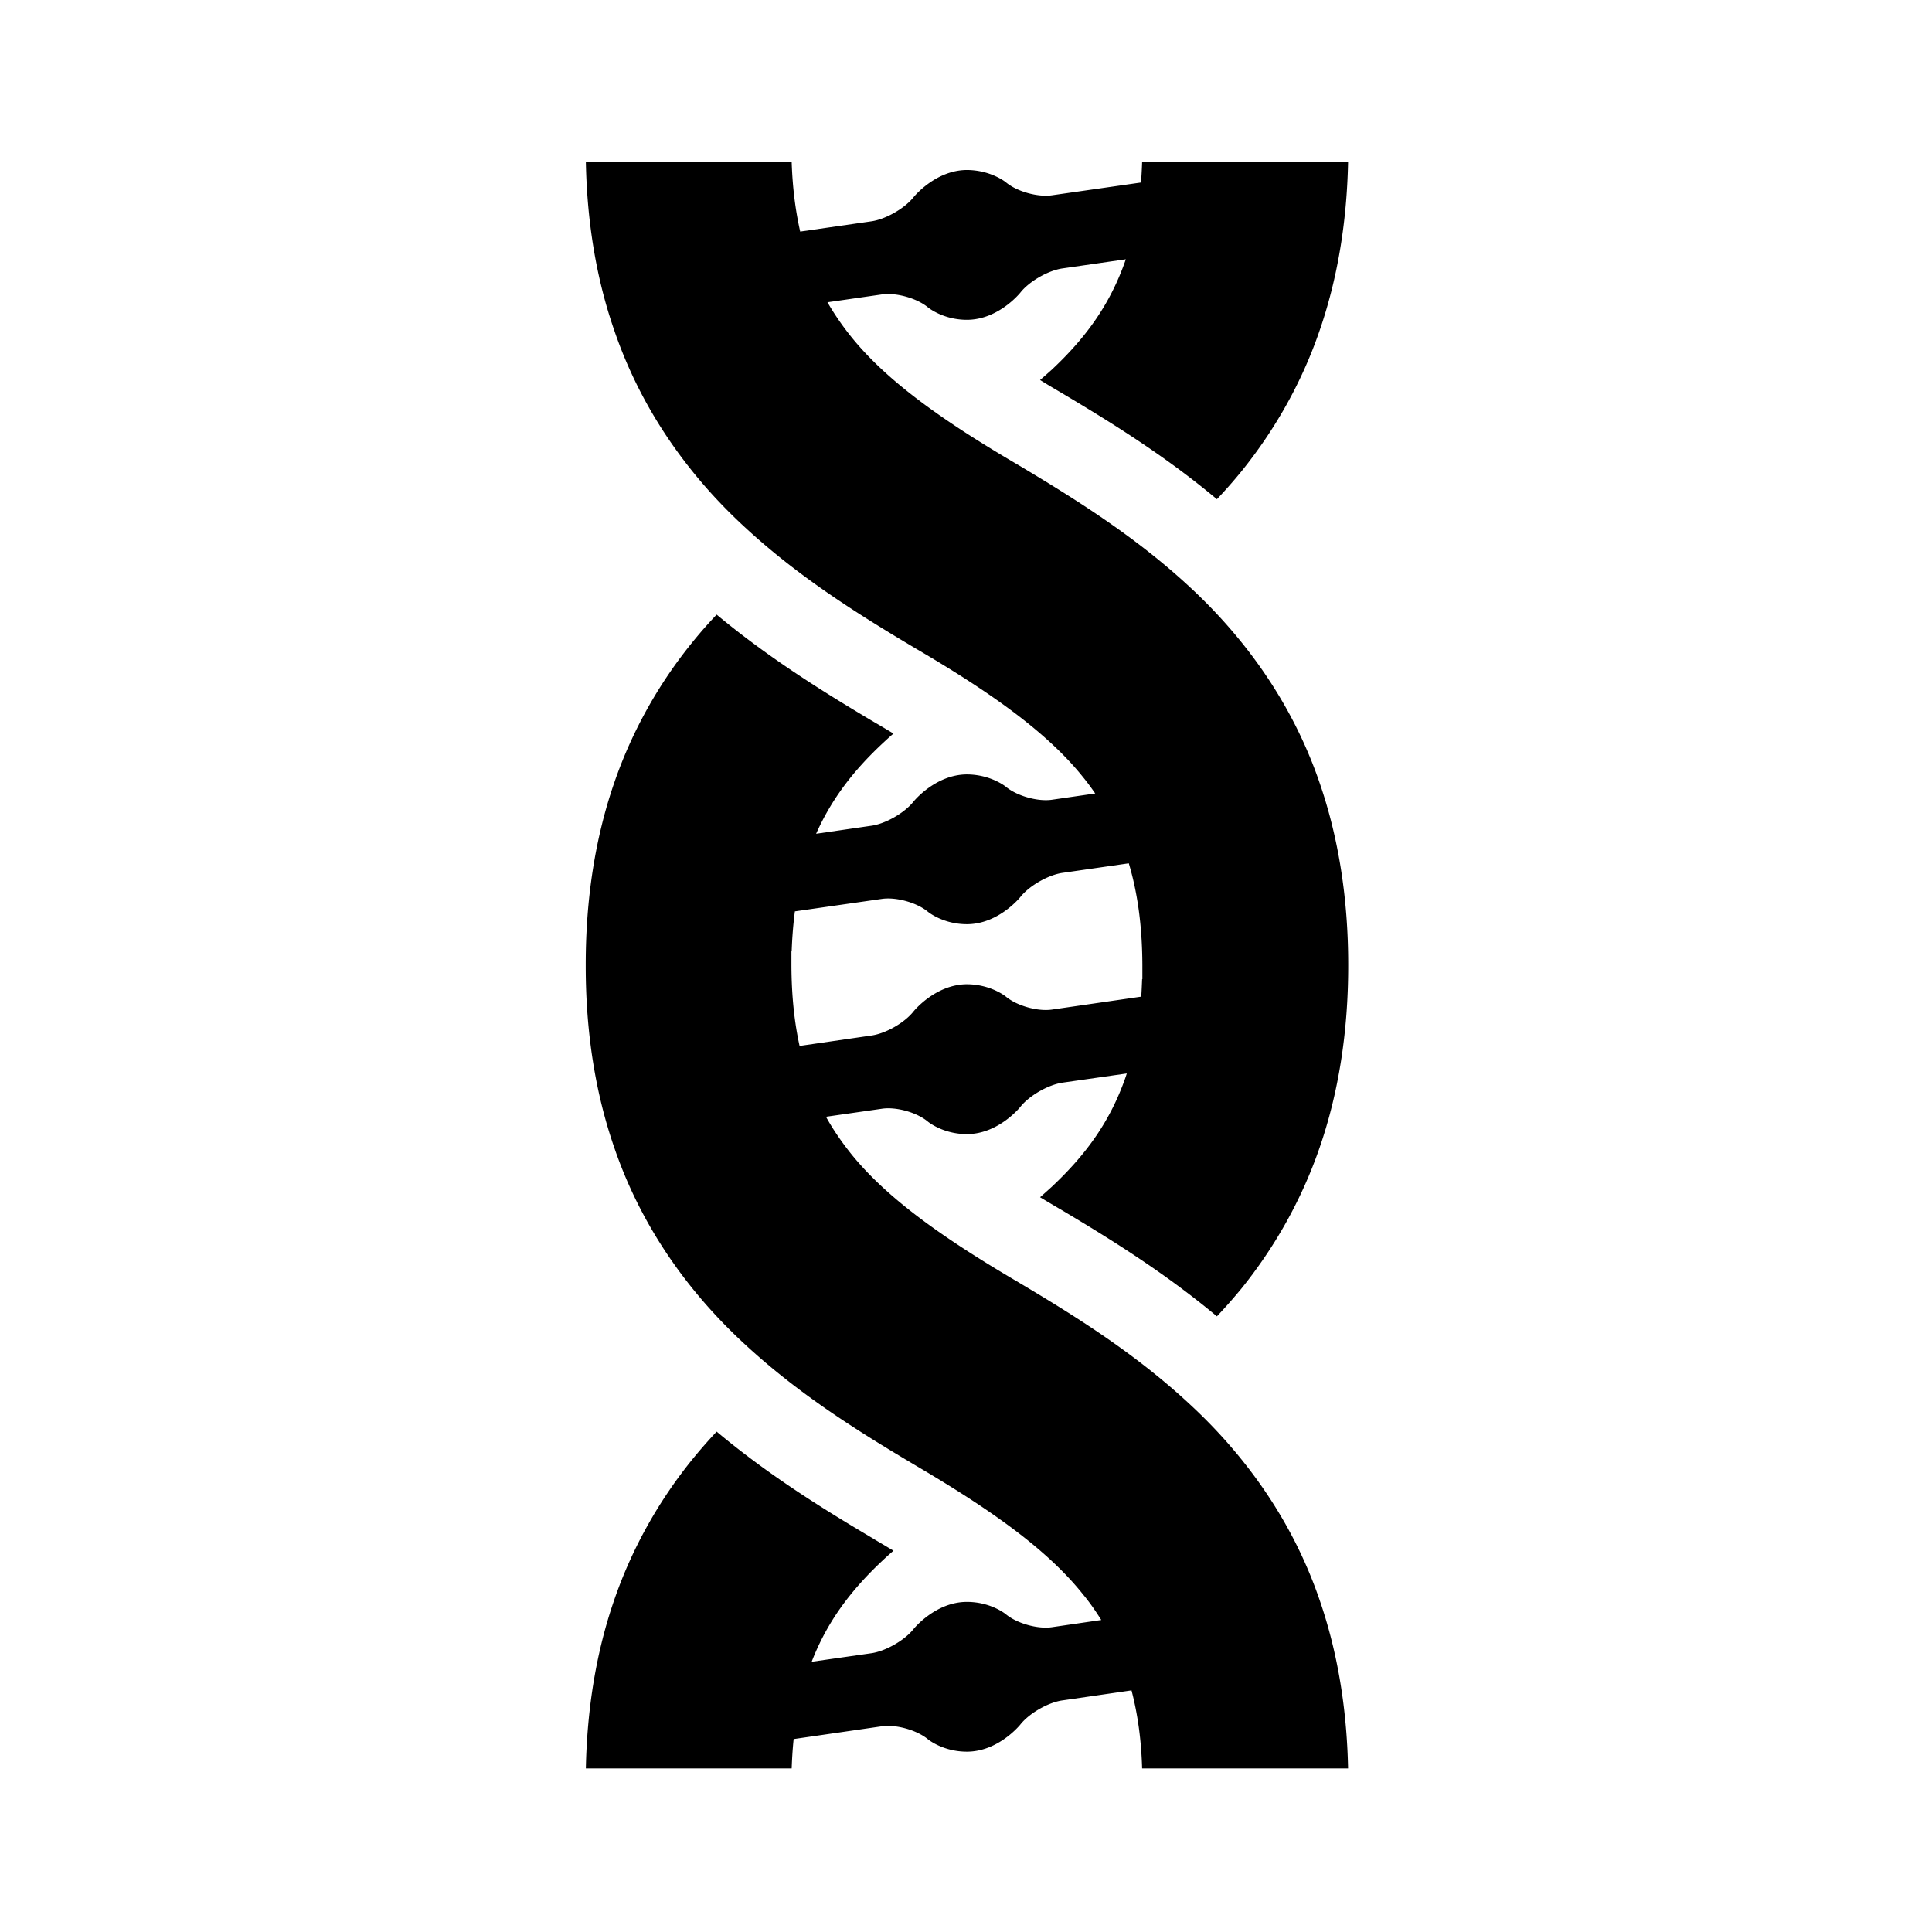 <svg xmlns="http://www.w3.org/2000/svg" viewBox="0 0 512 512"><path d="M315.299 155.551c-14.356-13.309-30.084-23.151-45.422-32.309-19.262-11.281-34.664-21.945-44.41-34.127a73.304 73.304 0 01-6.182-9.012l14.422-2.075c3.795-.538 9.29.997 12.197 3.419 0 0 3.957 3.306 10.336 3.306 8.404 0 14.159-7.2 14.159-7.2 2.355-3.004 7.39-5.882 11.183-6.421l16.777-2.423c0 .037-.031.066-.031.085-4.024 11.639-10.336 20.502-19.623 29.204-1.015.912-2.025 1.794-3.073 2.712 1.667 1.047 3.435 2.091 5.298 3.188l.032.014c12.82 7.621 27.472 16.615 41.531 28.386a128.033 128.033 0 006.477-7.355c8.532-10.562 15.891-23.121 20.798-37.506 4.61-13.379 7.161-28.29 7.488-44.479h-54.581a130.35 130.35 0 01-.295 5.414l-23.644 3.385c-3.758.521-9.252-.982-12.196-3.47 0 0-3.924-3.201-10.3-3.235-8.374.034-14.129 7.196-14.129 7.196-2.353 2.974-7.391 5.864-11.183 6.405L212.06 61.37c-1.211-5.36-2.026-11.416-2.256-18.412H155.26c.323 16.22 2.842 31.068 7.486 44.479 7.358 21.647 20.177 38.911 34.434 52.076 14.356 13.324 30.085 23.184 45.456 32.324 19.263 11.282 34.663 21.973 44.377 34.107 1.177 1.426 2.222 2.878 3.236 4.335l-11.513 1.667c-3.758.526-9.252-1.014-12.196-3.471 0 0-3.924-3.219-10.3-3.25-8.374.031-14.129 7.177-14.129 7.177-2.353 2.992-7.391 5.904-11.183 6.426l-14.65 2.128c4.056-9.093 9.712-16.55 17.528-23.875.95-.881 1.931-1.797 2.978-2.683-1.703-1.015-3.434-2.061-5.3-3.136l-.196-.135h-.032c-12.754-7.604-27.305-16.574-41.336-28.251a120.762 120.762 0 00-6.378 7.262c-8.566 10.53-15.891 23.083-20.827 37.489-4.939 14.374-7.491 30.43-7.491 48.025v.342c0 17.575 2.552 33.632 7.522 48.007 7.358 21.63 20.177 38.864 34.434 52.045 14.356 13.34 30.085 23.183 45.456 32.307 19.229 11.314 34.663 21.977 44.377 34.177 1.798 2.168 3.37 4.447 4.839 6.786l-13.115 1.912c-3.758.539-9.252-1-12.196-3.457 0 0-3.924-3.251-10.3-3.251-8.374 0-14.129 7.18-14.129 7.18-2.353 2.989-7.391 5.868-11.183 6.423l-15.829 2.26c4.057-10.449 10.107-18.655 18.707-26.75.95-.9 1.931-1.783 2.978-2.68a1193.703 1193.703 0 00-5.267-3.127l-.098-.078c-12.82-7.591-27.436-16.583-41.5-28.355a138.422 138.422 0 00-6.378 7.277c-8.566 10.564-15.891 23.121-20.827 37.506-4.613 13.393-7.132 28.275-7.455 44.478h54.545c.096-2.729.262-5.333.521-7.783l23.381-3.387c3.795-.536 9.29 1.016 12.197 3.436 0 0 3.957 3.289 10.336 3.289 8.404 0 14.159-7.184 14.159-7.184 2.355-2.988 7.39-5.884 11.183-6.405l18.282-2.652c1.535 5.875 2.583 12.657 2.811 20.687h54.581c-.327-16.202-2.878-31.085-7.488-44.478-7.359-21.63-20.21-38.877-34.469-52.047-14.356-13.354-30.084-23.211-45.457-32.341-19.227-11.294-34.629-21.956-44.375-34.12-2.485-3.123-4.674-6.295-6.572-9.717l14.812-2.123c3.795-.569 9.29.97 12.197 3.419 0 0 3.957 3.3 10.336 3.3 8.404 0 14.159-7.209 14.159-7.209 2.355-2.987 7.39-5.867 11.183-6.428l17.038-2.435c-.096.281-.193.573-.292.883-4.024 11.628-10.336 20.455-19.623 29.174-1.015.914-2.025 1.826-3.073 2.744 1.667 1.016 3.435 2.046 5.298 3.155l.096.051-.129-.083c12.85 7.635 27.502 16.677 41.597 28.447a145.393 145.393 0 006.477-7.341c8.532-10.577 15.858-23.137 20.798-37.536 4.936-14.343 7.521-30.431 7.521-48.011v-.307c0-17.596-2.586-33.668-7.521-48.025-7.359-21.629-20.21-38.864-34.438-52.045m-12.59 103.896h-.066c-.065 1.6-.13 3.136-.228 4.64l-23.711 3.435c-3.758.526-9.252-.994-12.196-3.466 0 0-3.924-3.221-10.3-3.252-8.374.031-14.129 7.178-14.129 7.178-2.353 3.011-7.391 5.886-11.183 6.409l-19.03 2.763c-1.344-6.117-2.126-13.098-2.16-21.372v-3.692h.066c.13-3.796.424-7.295.852-10.598l23.051-3.303c3.795-.553 9.29.983 12.197 3.404 0 0 3.957 3.299 10.336 3.299 8.404 0 14.159-7.192 14.159-7.192 2.355-2.989 7.39-5.869 11.183-6.412l17.561-2.529c2.19 7.326 3.565 16.085 3.599 27.023v3.665z"/></svg>